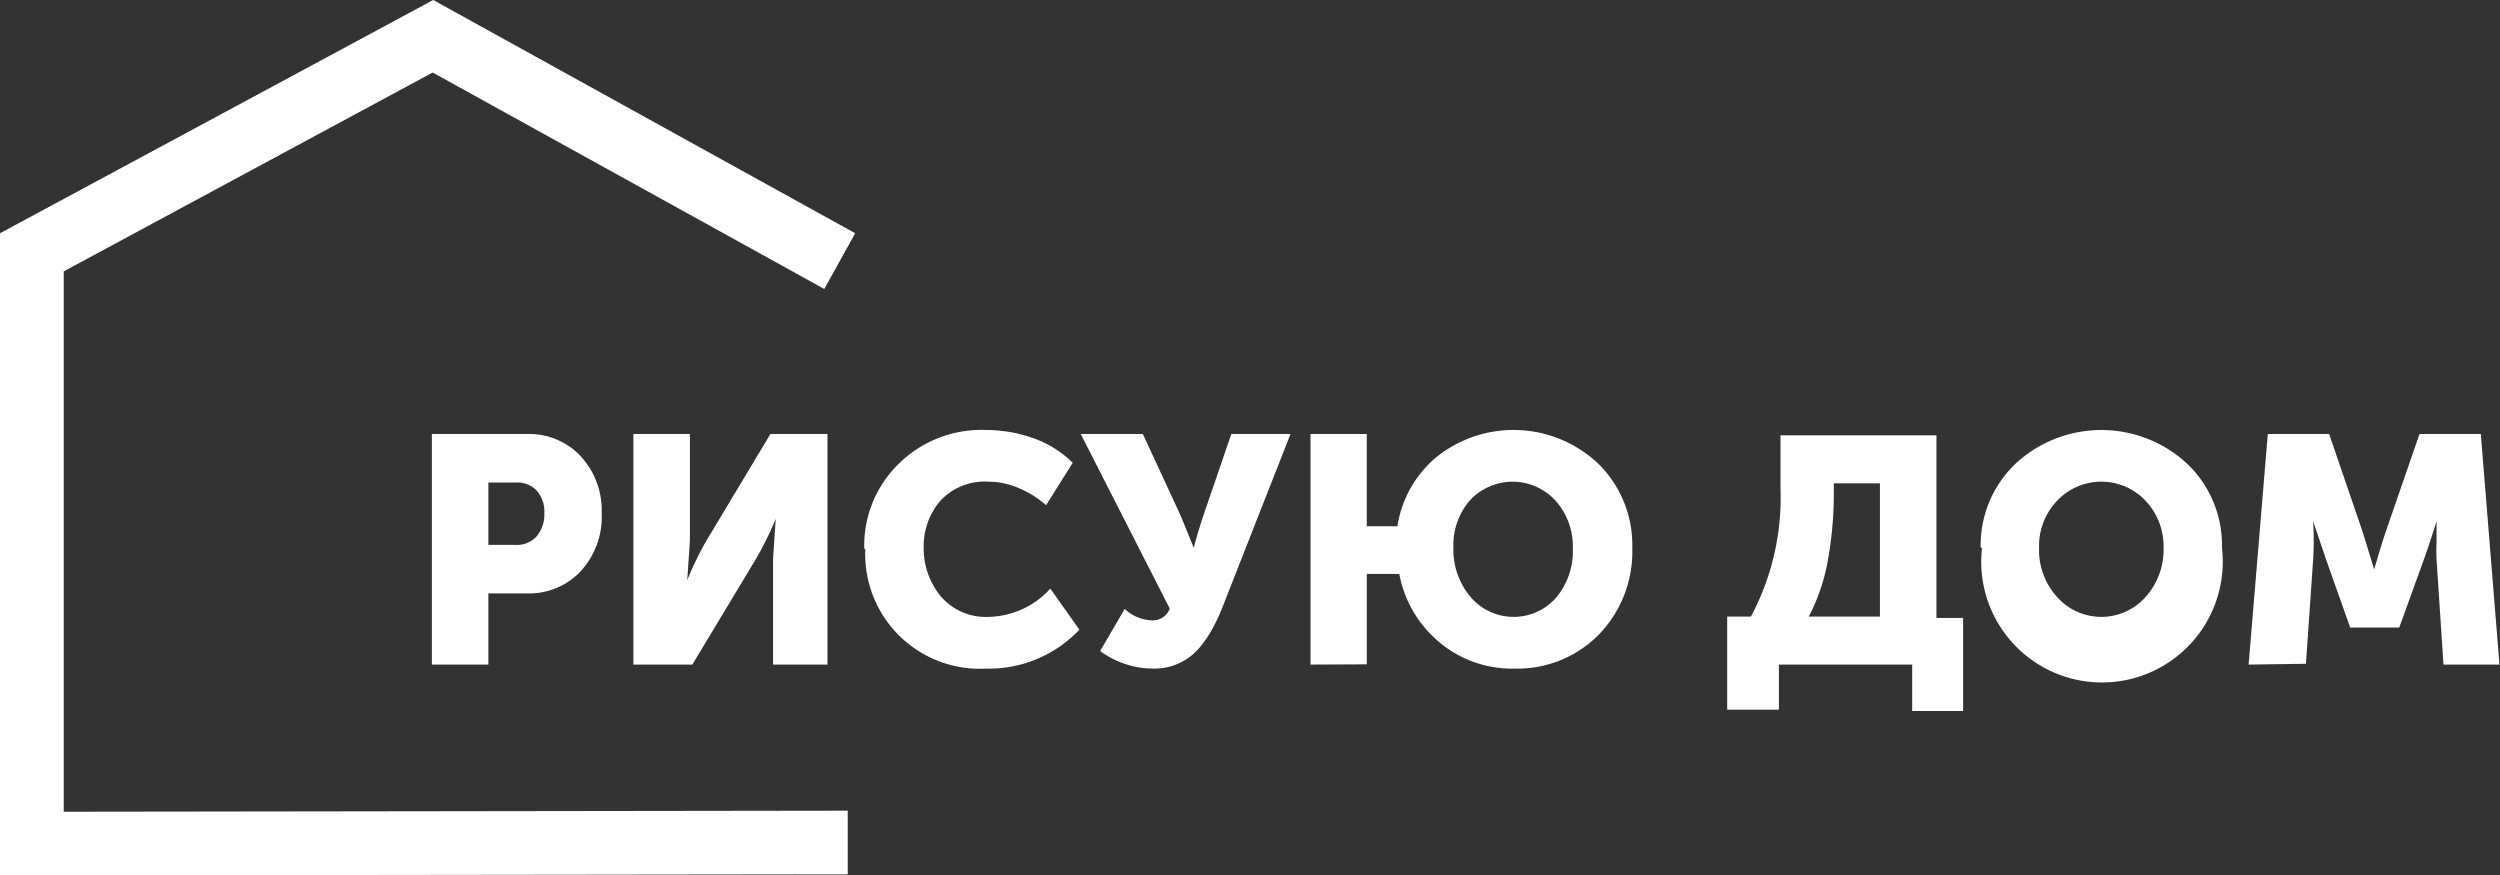 <?xml version="1.0" encoding="UTF-8"?> <svg xmlns="http://www.w3.org/2000/svg" viewBox="0 0 93.78 32.84"><rect x="0" y="0" width="93.78" height="32.84" fill="#333333" stroke="none"/><defs><style>.cls-1{fill:#fff;}</style></defs><g id="Слой_2" data-name="Слой 2"><g id="Слой_1-2" data-name="Слой 1"><polygon class="cls-1" points="2.39 10.18 16.23 2.72 30.92 10.84 32.08 8.75 16.25 0 0 8.75 0 32.84 31.12 32.8 31.8 32.8 31.8 30.41 2.39 30.45 2.39 10.18"></polygon><path class="cls-1" d="M16.2,24.93V16.28h3.59a2.65,2.65,0,0,1,2,.84,3,3,0,0,1,.78,2.14,3,3,0,0,1-.78,2.16,2.65,2.65,0,0,1-2,.84H18.32v2.67Zm2.12-4.49h1a1,1,0,0,0,.81-.32,1.28,1.28,0,0,0,.29-.86,1.21,1.21,0,0,0-.28-.85,1,1,0,0,0-.79-.31H18.32Z"></path><path class="cls-1" d="M23.76,24.93V16.28h2.12v4l-.1,1.48h0a12.15,12.15,0,0,1,.72-1.48l2.4-4h2.14v8.65H29v-4l.1-1.47h0a12.68,12.68,0,0,1-.72,1.47l-2.41,4Z"></path><path class="cls-1" d="M32.42,20.59a4.29,4.29,0,0,1,1.28-3.18A4.42,4.42,0,0,1,37,16.13a5.32,5.32,0,0,1,1.77.31,4,4,0,0,1,1.47.92l-1,1.59a3.73,3.73,0,0,0-1-.63,2.83,2.83,0,0,0-1.14-.25,2.27,2.27,0,0,0-1.83.72,2.6,2.6,0,0,0-.62,1.75,2.83,2.83,0,0,0,.64,1.83,2.22,2.22,0,0,0,1.81.77,3.21,3.21,0,0,0,2.3-1.06l1.09,1.54A4.66,4.66,0,0,1,37,25.08a4.3,4.3,0,0,1-4.54-4.49Z"></path><path class="cls-1" d="M41.27,24.42l.92-1.58a1.54,1.54,0,0,0,1,.43.68.68,0,0,0,.69-.44l-3.34-6.55h2.33l1.44,3.11.47,1.16h0c.09-.36.21-.74.34-1.15l1.07-3.12h2.22l-2.55,6.49a6.72,6.72,0,0,1-.37.8,4.6,4.6,0,0,1-.49.72,2.2,2.2,0,0,1-1.73.79A3.35,3.35,0,0,1,41.27,24.42Z"></path><path class="cls-1" d="M49.16,24.93V16.28h2.11v3.46h1.15a4.21,4.21,0,0,1,1.46-2.59,4.62,4.62,0,0,1,6.09.26,4.27,4.27,0,0,1,1.26,3.14A4.47,4.47,0,0,1,60,23.78a4.29,4.29,0,0,1-3.19,1.3,4.23,4.23,0,0,1-2.83-1,4.38,4.38,0,0,1-1.49-2.55H51.27v3.39Zm5.36-4.38a2.73,2.73,0,0,0,.65,1.85,2.12,2.12,0,0,0,3.22,0A2.73,2.73,0,0,0,59,20.55a2.56,2.56,0,0,0-.65-1.77,2.18,2.18,0,0,0-3.22,0A2.56,2.56,0,0,0,54.52,20.55Z"></path><path class="cls-1" d="M64.79,23.13h.89a9.47,9.47,0,0,0,1.11-4.8v-2h5.85v6.85h1v3.49H71.73V24.93h-5v1.69H64.79Zm3.06,0h2.67v-5H68.79v.39A14,14,0,0,1,68.57,21,7.25,7.25,0,0,1,67.85,23.13Z"></path><path class="cls-1" d="M74.3,20.55a4.22,4.22,0,0,1,1.29-3.14,4.73,4.73,0,0,1,6.47,0,4.22,4.22,0,0,1,1.29,3.14,4.53,4.53,0,1,1-9,0Zm2.19,0a2.61,2.61,0,0,0,.68,1.85,2.22,2.22,0,0,0,3.31,0,2.66,2.66,0,0,0,.68-1.85,2.49,2.49,0,0,0-.68-1.77,2.28,2.28,0,0,0-3.31,0A2.45,2.45,0,0,0,76.49,20.55Z"></path><path class="cls-1" d="M84.35,24.93l.72-8.65h2.3l1.25,3.65.44,1.43h0c.17-.58.31-1.05.44-1.43l1.26-3.65h2.3l.7,8.65H91.66L91.4,21a6.32,6.32,0,0,1,0-.65c0-.24,0-.43,0-.58l0-.22h0c-.19.61-.35,1.09-.48,1.45L90,23.54H88.16L87.26,21l-.49-1.45h0a11.65,11.65,0,0,1,0,1.45l-.27,3.9Z"></path></g></g></svg> 